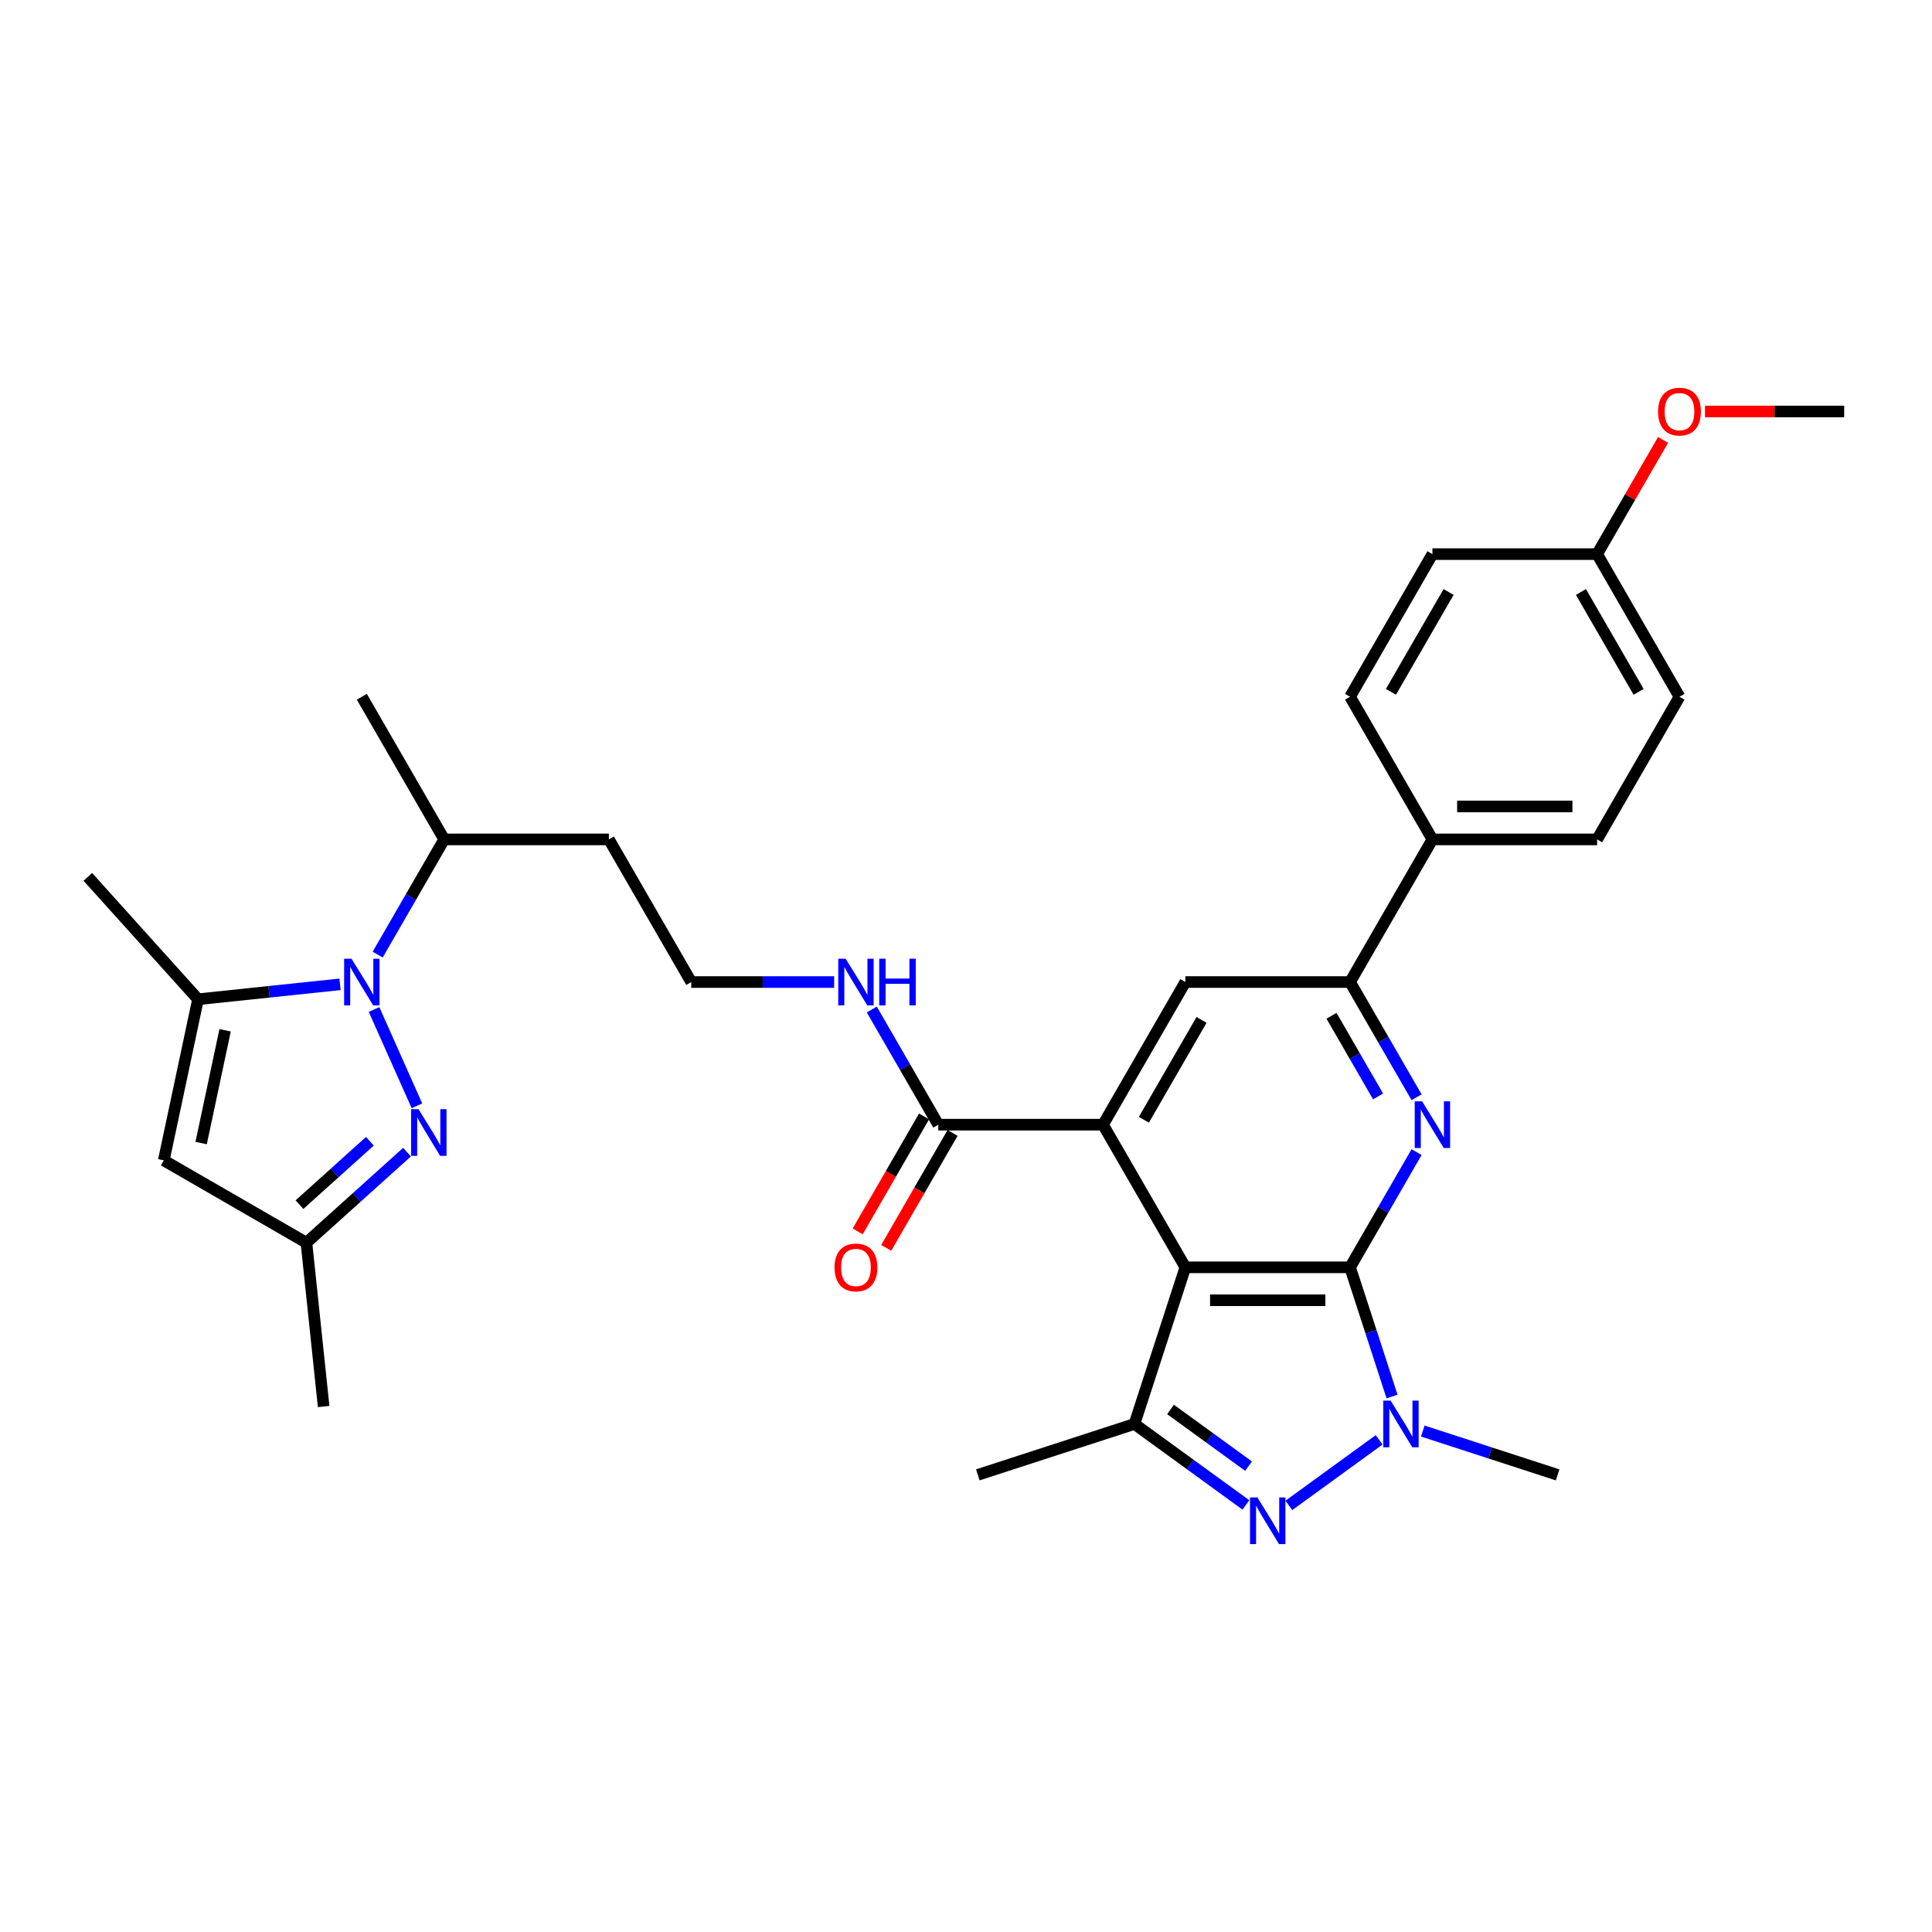 <?xml version='1.0' encoding='iso-8859-1'?>
<svg version='1.1' baseProfile='full'
              xmlns='http://www.w3.org/2000/svg'
                      xmlns:rdkit='http://www.rdkit.org/xml'
                      xmlns:xlink='http://www.w3.org/1999/xlink'
                  xml:space='preserve'
width='1000px' height='1000px' viewBox='0 0 1000 1000'>
<!-- END OF HEADER -->
<rect style='opacity:1.0;fill:#FFFFFF;stroke:none' width='1000' height='1000' x='0' y='0'> </rect>
<path class='bond-0' d='M 698.791,655.964 L 613.54,655.964' style='fill:none;fill-rule:evenodd;stroke:#000000;stroke-width:6px;stroke-linecap:butt;stroke-linejoin:miter;stroke-opacity:1' />
<path class='bond-0' d='M 686.004,673.014 L 626.328,673.014' style='fill:none;fill-rule:evenodd;stroke:#000000;stroke-width:6px;stroke-linecap:butt;stroke-linejoin:miter;stroke-opacity:1' />
<path class='bond-1' d='M 698.791,655.964 L 709.656,689.402' style='fill:none;fill-rule:evenodd;stroke:#000000;stroke-width:6px;stroke-linecap:butt;stroke-linejoin:miter;stroke-opacity:1' />
<path class='bond-1' d='M 709.656,689.402 L 720.521,722.84' style='fill:none;fill-rule:evenodd;stroke:#0000FF;stroke-width:6px;stroke-linecap:butt;stroke-linejoin:miter;stroke-opacity:1' />
<path class='bond-4' d='M 698.791,655.964 L 716.004,626.15' style='fill:none;fill-rule:evenodd;stroke:#000000;stroke-width:6px;stroke-linecap:butt;stroke-linejoin:miter;stroke-opacity:1' />
<path class='bond-4' d='M 716.004,626.15 L 733.217,596.337' style='fill:none;fill-rule:evenodd;stroke:#0000FF;stroke-width:6px;stroke-linecap:butt;stroke-linejoin:miter;stroke-opacity:1' />
<path class='bond-5' d='M 613.54,655.964 L 570.914,582.134' style='fill:none;fill-rule:evenodd;stroke:#000000;stroke-width:6px;stroke-linecap:butt;stroke-linejoin:miter;stroke-opacity:1' />
<path class='bond-6' d='M 613.54,655.964 L 587.196,737.042' style='fill:none;fill-rule:evenodd;stroke:#000000;stroke-width:6px;stroke-linecap:butt;stroke-linejoin:miter;stroke-opacity:1' />
<path class='bond-2' d='M 713.848,745.243 L 667.104,779.205' style='fill:none;fill-rule:evenodd;stroke:#0000FF;stroke-width:6px;stroke-linecap:butt;stroke-linejoin:miter;stroke-opacity:1' />
<path class='bond-20' d='M 736.423,740.71 L 771.319,752.048' style='fill:none;fill-rule:evenodd;stroke:#0000FF;stroke-width:6px;stroke-linecap:butt;stroke-linejoin:miter;stroke-opacity:1' />
<path class='bond-20' d='M 771.319,752.048 L 806.214,763.387' style='fill:none;fill-rule:evenodd;stroke:#000000;stroke-width:6px;stroke-linecap:butt;stroke-linejoin:miter;stroke-opacity:1' />
<path class='bond-32' d='M 644.878,778.951 L 616.037,757.997' style='fill:none;fill-rule:evenodd;stroke:#0000FF;stroke-width:6px;stroke-linecap:butt;stroke-linejoin:miter;stroke-opacity:1' />
<path class='bond-32' d='M 616.037,757.997 L 587.196,737.042' style='fill:none;fill-rule:evenodd;stroke:#000000;stroke-width:6px;stroke-linecap:butt;stroke-linejoin:miter;stroke-opacity:1' />
<path class='bond-32' d='M 646.248,758.871 L 626.059,744.203' style='fill:none;fill-rule:evenodd;stroke:#0000FF;stroke-width:6px;stroke-linecap:butt;stroke-linejoin:miter;stroke-opacity:1' />
<path class='bond-32' d='M 626.059,744.203 L 605.87,729.535' style='fill:none;fill-rule:evenodd;stroke:#000000;stroke-width:6px;stroke-linecap:butt;stroke-linejoin:miter;stroke-opacity:1' />
<path class='bond-3' d='M 195.483,494.101 L 212.696,464.288' style='fill:none;fill-rule:evenodd;stroke:#0000FF;stroke-width:6px;stroke-linecap:butt;stroke-linejoin:miter;stroke-opacity:1' />
<path class='bond-3' d='M 212.696,464.288 L 229.909,434.474' style='fill:none;fill-rule:evenodd;stroke:#000000;stroke-width:6px;stroke-linecap:butt;stroke-linejoin:miter;stroke-opacity:1' />
<path class='bond-7' d='M 193.607,522.507 L 215.808,572.371' style='fill:none;fill-rule:evenodd;stroke:#0000FF;stroke-width:6px;stroke-linecap:butt;stroke-linejoin:miter;stroke-opacity:1' />
<path class='bond-8' d='M 175.996,509.49 L 139.247,513.353' style='fill:none;fill-rule:evenodd;stroke:#0000FF;stroke-width:6px;stroke-linecap:butt;stroke-linejoin:miter;stroke-opacity:1' />
<path class='bond-8' d='M 139.247,513.353 L 102.499,517.215' style='fill:none;fill-rule:evenodd;stroke:#000000;stroke-width:6px;stroke-linecap:butt;stroke-linejoin:miter;stroke-opacity:1' />
<path class='bond-10' d='M 733.217,567.931 L 716.004,538.117' style='fill:none;fill-rule:evenodd;stroke:#0000FF;stroke-width:6px;stroke-linecap:butt;stroke-linejoin:miter;stroke-opacity:1' />
<path class='bond-10' d='M 716.004,538.117 L 698.791,508.304' style='fill:none;fill-rule:evenodd;stroke:#000000;stroke-width:6px;stroke-linecap:butt;stroke-linejoin:miter;stroke-opacity:1' />
<path class='bond-10' d='M 713.287,567.512 L 701.238,546.642' style='fill:none;fill-rule:evenodd;stroke:#0000FF;stroke-width:6px;stroke-linecap:butt;stroke-linejoin:miter;stroke-opacity:1' />
<path class='bond-10' d='M 701.238,546.642 L 689.189,525.773' style='fill:none;fill-rule:evenodd;stroke:#000000;stroke-width:6px;stroke-linecap:butt;stroke-linejoin:miter;stroke-opacity:1' />
<path class='bond-12' d='M 570.914,582.134 L 485.663,582.134' style='fill:none;fill-rule:evenodd;stroke:#000000;stroke-width:6px;stroke-linecap:butt;stroke-linejoin:miter;stroke-opacity:1' />
<path class='bond-33' d='M 570.914,582.134 L 613.54,508.304' style='fill:none;fill-rule:evenodd;stroke:#000000;stroke-width:6px;stroke-linecap:butt;stroke-linejoin:miter;stroke-opacity:1' />
<path class='bond-33' d='M 592.074,579.584 L 621.912,527.903' style='fill:none;fill-rule:evenodd;stroke:#000000;stroke-width:6px;stroke-linecap:butt;stroke-linejoin:miter;stroke-opacity:1' />
<path class='bond-23' d='M 587.196,737.042 L 506.117,763.387' style='fill:none;fill-rule:evenodd;stroke:#000000;stroke-width:6px;stroke-linecap:butt;stroke-linejoin:miter;stroke-opacity:1' />
<path class='bond-13' d='M 210.671,596.348 L 184.637,619.789' style='fill:none;fill-rule:evenodd;stroke:#0000FF;stroke-width:6px;stroke-linecap:butt;stroke-linejoin:miter;stroke-opacity:1' />
<path class='bond-13' d='M 184.637,619.789 L 158.604,643.229' style='fill:none;fill-rule:evenodd;stroke:#000000;stroke-width:6px;stroke-linecap:butt;stroke-linejoin:miter;stroke-opacity:1' />
<path class='bond-13' d='M 191.452,590.709 L 173.228,607.118' style='fill:none;fill-rule:evenodd;stroke:#0000FF;stroke-width:6px;stroke-linecap:butt;stroke-linejoin:miter;stroke-opacity:1' />
<path class='bond-13' d='M 173.228,607.118 L 155.005,623.526' style='fill:none;fill-rule:evenodd;stroke:#000000;stroke-width:6px;stroke-linecap:butt;stroke-linejoin:miter;stroke-opacity:1' />
<path class='bond-9' d='M 102.499,517.215 L 84.774,600.603' style='fill:none;fill-rule:evenodd;stroke:#000000;stroke-width:6px;stroke-linecap:butt;stroke-linejoin:miter;stroke-opacity:1' />
<path class='bond-9' d='M 116.518,533.268 L 104.11,591.64' style='fill:none;fill-rule:evenodd;stroke:#000000;stroke-width:6px;stroke-linecap:butt;stroke-linejoin:miter;stroke-opacity:1' />
<path class='bond-27' d='M 102.499,517.215 L 45.455,453.861' style='fill:none;fill-rule:evenodd;stroke:#000000;stroke-width:6px;stroke-linecap:butt;stroke-linejoin:miter;stroke-opacity:1' />
<path class='bond-35' d='M 84.774,600.603 L 158.604,643.229' style='fill:none;fill-rule:evenodd;stroke:#000000;stroke-width:6px;stroke-linecap:butt;stroke-linejoin:miter;stroke-opacity:1' />
<path class='bond-11' d='M 698.791,508.304 L 613.54,508.304' style='fill:none;fill-rule:evenodd;stroke:#000000;stroke-width:6px;stroke-linecap:butt;stroke-linejoin:miter;stroke-opacity:1' />
<path class='bond-14' d='M 698.791,508.304 L 741.417,434.474' style='fill:none;fill-rule:evenodd;stroke:#000000;stroke-width:6px;stroke-linecap:butt;stroke-linejoin:miter;stroke-opacity:1' />
<path class='bond-16' d='M 478.28,577.871 L 461.107,607.616' style='fill:none;fill-rule:evenodd;stroke:#000000;stroke-width:6px;stroke-linecap:butt;stroke-linejoin:miter;stroke-opacity:1' />
<path class='bond-16' d='M 461.107,607.616 L 443.933,637.362' style='fill:none;fill-rule:evenodd;stroke:#FF0000;stroke-width:6px;stroke-linecap:butt;stroke-linejoin:miter;stroke-opacity:1' />
<path class='bond-16' d='M 493.046,586.396 L 475.872,616.142' style='fill:none;fill-rule:evenodd;stroke:#000000;stroke-width:6px;stroke-linecap:butt;stroke-linejoin:miter;stroke-opacity:1' />
<path class='bond-16' d='M 475.872,616.142 L 458.699,645.887' style='fill:none;fill-rule:evenodd;stroke:#FF0000;stroke-width:6px;stroke-linecap:butt;stroke-linejoin:miter;stroke-opacity:1' />
<path class='bond-17' d='M 485.663,582.134 L 468.45,552.32' style='fill:none;fill-rule:evenodd;stroke:#000000;stroke-width:6px;stroke-linecap:butt;stroke-linejoin:miter;stroke-opacity:1' />
<path class='bond-17' d='M 468.45,552.32 L 451.237,522.507' style='fill:none;fill-rule:evenodd;stroke:#0000FF;stroke-width:6px;stroke-linecap:butt;stroke-linejoin:miter;stroke-opacity:1' />
<path class='bond-29' d='M 158.604,643.229 L 167.515,728.014' style='fill:none;fill-rule:evenodd;stroke:#000000;stroke-width:6px;stroke-linecap:butt;stroke-linejoin:miter;stroke-opacity:1' />
<path class='bond-18' d='M 741.417,434.474 L 826.668,434.474' style='fill:none;fill-rule:evenodd;stroke:#000000;stroke-width:6px;stroke-linecap:butt;stroke-linejoin:miter;stroke-opacity:1' />
<path class='bond-18' d='M 754.205,417.424 L 813.881,417.424' style='fill:none;fill-rule:evenodd;stroke:#000000;stroke-width:6px;stroke-linecap:butt;stroke-linejoin:miter;stroke-opacity:1' />
<path class='bond-19' d='M 741.417,434.474 L 698.791,360.644' style='fill:none;fill-rule:evenodd;stroke:#000000;stroke-width:6px;stroke-linecap:butt;stroke-linejoin:miter;stroke-opacity:1' />
<path class='bond-15' d='M 229.909,434.474 L 315.16,434.474' style='fill:none;fill-rule:evenodd;stroke:#000000;stroke-width:6px;stroke-linecap:butt;stroke-linejoin:miter;stroke-opacity:1' />
<path class='bond-30' d='M 229.909,434.474 L 187.283,360.644' style='fill:none;fill-rule:evenodd;stroke:#000000;stroke-width:6px;stroke-linecap:butt;stroke-linejoin:miter;stroke-opacity:1' />
<path class='bond-24' d='M 431.75,508.304 L 394.768,508.304' style='fill:none;fill-rule:evenodd;stroke:#0000FF;stroke-width:6px;stroke-linecap:butt;stroke-linejoin:miter;stroke-opacity:1' />
<path class='bond-24' d='M 394.768,508.304 L 357.786,508.304' style='fill:none;fill-rule:evenodd;stroke:#000000;stroke-width:6px;stroke-linecap:butt;stroke-linejoin:miter;stroke-opacity:1' />
<path class='bond-26' d='M 826.668,434.474 L 869.294,360.644' style='fill:none;fill-rule:evenodd;stroke:#000000;stroke-width:6px;stroke-linecap:butt;stroke-linejoin:miter;stroke-opacity:1' />
<path class='bond-25' d='M 698.791,360.644 L 741.417,286.814' style='fill:none;fill-rule:evenodd;stroke:#000000;stroke-width:6px;stroke-linecap:butt;stroke-linejoin:miter;stroke-opacity:1' />
<path class='bond-25' d='M 719.951,358.095 L 749.789,306.414' style='fill:none;fill-rule:evenodd;stroke:#000000;stroke-width:6px;stroke-linecap:butt;stroke-linejoin:miter;stroke-opacity:1' />
<path class='bond-21' d='M 315.16,434.474 L 357.786,508.304' style='fill:none;fill-rule:evenodd;stroke:#000000;stroke-width:6px;stroke-linecap:butt;stroke-linejoin:miter;stroke-opacity:1' />
<path class='bond-22' d='M 826.668,286.814 L 741.417,286.814' style='fill:none;fill-rule:evenodd;stroke:#000000;stroke-width:6px;stroke-linecap:butt;stroke-linejoin:miter;stroke-opacity:1' />
<path class='bond-28' d='M 826.668,286.814 L 843.734,257.257' style='fill:none;fill-rule:evenodd;stroke:#000000;stroke-width:6px;stroke-linecap:butt;stroke-linejoin:miter;stroke-opacity:1' />
<path class='bond-28' d='M 843.734,257.257 L 860.799,227.699' style='fill:none;fill-rule:evenodd;stroke:#FF0000;stroke-width:6px;stroke-linecap:butt;stroke-linejoin:miter;stroke-opacity:1' />
<path class='bond-34' d='M 826.668,286.814 L 869.294,360.644' style='fill:none;fill-rule:evenodd;stroke:#000000;stroke-width:6px;stroke-linecap:butt;stroke-linejoin:miter;stroke-opacity:1' />
<path class='bond-34' d='M 818.296,306.414 L 848.134,358.095' style='fill:none;fill-rule:evenodd;stroke:#000000;stroke-width:6px;stroke-linecap:butt;stroke-linejoin:miter;stroke-opacity:1' />
<path class='bond-31' d='M 882.508,212.984 L 918.527,212.984' style='fill:none;fill-rule:evenodd;stroke:#FF0000;stroke-width:6px;stroke-linecap:butt;stroke-linejoin:miter;stroke-opacity:1' />
<path class='bond-31' d='M 918.527,212.984 L 954.545,212.984' style='fill:none;fill-rule:evenodd;stroke:#000000;stroke-width:6px;stroke-linecap:butt;stroke-linejoin:miter;stroke-opacity:1' />
<path  class='atom-2' d='M 719.799 724.971
L 727.71 737.759
Q 728.494 739.02, 729.756 741.305
Q 731.018 743.59, 731.086 743.726
L 731.086 724.971
L 734.291 724.971
L 734.291 749.114
L 730.984 749.114
L 722.493 735.133
Q 721.504 733.496, 720.447 731.62
Q 719.424 729.745, 719.117 729.165
L 719.117 749.114
L 715.979 749.114
L 715.979 724.971
L 719.799 724.971
' fill='#0000FF'/>
<path  class='atom-3' d='M 650.829 775.08
L 658.74 787.868
Q 659.525 789.13, 660.786 791.414
Q 662.048 793.699, 662.116 793.836
L 662.116 775.08
L 665.322 775.08
L 665.322 799.224
L 662.014 799.224
L 653.523 785.242
Q 652.534 783.605, 651.477 781.73
Q 650.454 779.854, 650.147 779.275
L 650.147 799.224
L 647.01 799.224
L 647.01 775.08
L 650.829 775.08
' fill='#0000FF'/>
<path  class='atom-4' d='M 181.946 496.232
L 189.858 509.02
Q 190.642 510.282, 191.904 512.566
Q 193.166 514.851, 193.234 514.988
L 193.234 496.232
L 196.439 496.232
L 196.439 520.375
L 193.131 520.375
L 184.64 506.394
Q 183.651 504.757, 182.594 502.882
Q 181.571 501.006, 181.264 500.427
L 181.264 520.375
L 178.127 520.375
L 178.127 496.232
L 181.946 496.232
' fill='#0000FF'/>
<path  class='atom-5' d='M 736.08 570.062
L 743.992 582.85
Q 744.776 584.112, 746.038 586.396
Q 747.299 588.681, 747.368 588.817
L 747.368 570.062
L 750.573 570.062
L 750.573 594.205
L 747.265 594.205
L 738.774 580.224
Q 737.785 578.587, 736.728 576.712
Q 735.705 574.836, 735.398 574.256
L 735.398 594.205
L 732.261 594.205
L 732.261 570.062
L 736.08 570.062
' fill='#0000FF'/>
<path  class='atom-8' d='M 216.621 574.113
L 224.533 586.901
Q 225.317 588.163, 226.579 590.447
Q 227.84 592.732, 227.909 592.869
L 227.909 574.113
L 231.114 574.113
L 231.114 598.256
L 227.806 598.256
L 219.315 584.275
Q 218.326 582.638, 217.269 580.763
Q 216.246 578.887, 215.939 578.308
L 215.939 598.256
L 212.802 598.256
L 212.802 574.113
L 216.621 574.113
' fill='#0000FF'/>
<path  class='atom-17' d='M 431.955 656.032
Q 431.955 650.235, 434.819 646.995
Q 437.683 643.756, 443.037 643.756
Q 448.391 643.756, 451.256 646.995
Q 454.12 650.235, 454.12 656.032
Q 454.12 661.897, 451.221 665.239
Q 448.323 668.547, 443.037 668.547
Q 437.718 668.547, 434.819 665.239
Q 431.955 661.931, 431.955 656.032
M 443.037 665.819
Q 446.72 665.819, 448.698 663.363
Q 450.71 660.874, 450.71 656.032
Q 450.71 651.292, 448.698 648.905
Q 446.72 646.484, 443.037 646.484
Q 439.354 646.484, 437.342 648.871
Q 435.365 651.258, 435.365 656.032
Q 435.365 660.908, 437.342 663.363
Q 439.354 665.819, 443.037 665.819
' fill='#FF0000'/>
<path  class='atom-18' d='M 437.701 496.232
L 445.612 509.02
Q 446.396 510.282, 447.658 512.566
Q 448.92 514.851, 448.988 514.988
L 448.988 496.232
L 452.193 496.232
L 452.193 520.375
L 448.886 520.375
L 440.394 506.394
Q 439.406 504.757, 438.348 502.882
Q 437.325 501.006, 437.019 500.427
L 437.019 520.375
L 433.881 520.375
L 433.881 496.232
L 437.701 496.232
' fill='#0000FF'/>
<path  class='atom-18' d='M 455.092 496.232
L 458.365 496.232
L 458.365 506.497
L 470.71 506.497
L 470.71 496.232
L 473.984 496.232
L 473.984 520.375
L 470.71 520.375
L 470.71 509.225
L 458.365 509.225
L 458.365 520.375
L 455.092 520.375
L 455.092 496.232
' fill='#0000FF'/>
<path  class='atom-29' d='M 858.211 213.053
Q 858.211 207.256, 861.076 204.016
Q 863.94 200.776, 869.294 200.776
Q 874.648 200.776, 877.512 204.016
Q 880.377 207.256, 880.377 213.053
Q 880.377 218.918, 877.478 222.26
Q 874.58 225.568, 869.294 225.568
Q 863.974 225.568, 861.076 222.26
Q 858.211 218.952, 858.211 213.053
M 869.294 222.84
Q 872.977 222.84, 874.955 220.384
Q 876.967 217.895, 876.967 213.053
Q 876.967 208.313, 874.955 205.926
Q 872.977 203.505, 869.294 203.505
Q 865.611 203.505, 863.599 205.892
Q 861.621 208.279, 861.621 213.053
Q 861.621 217.929, 863.599 220.384
Q 865.611 222.84, 869.294 222.84
' fill='#FF0000'/>
</svg>
